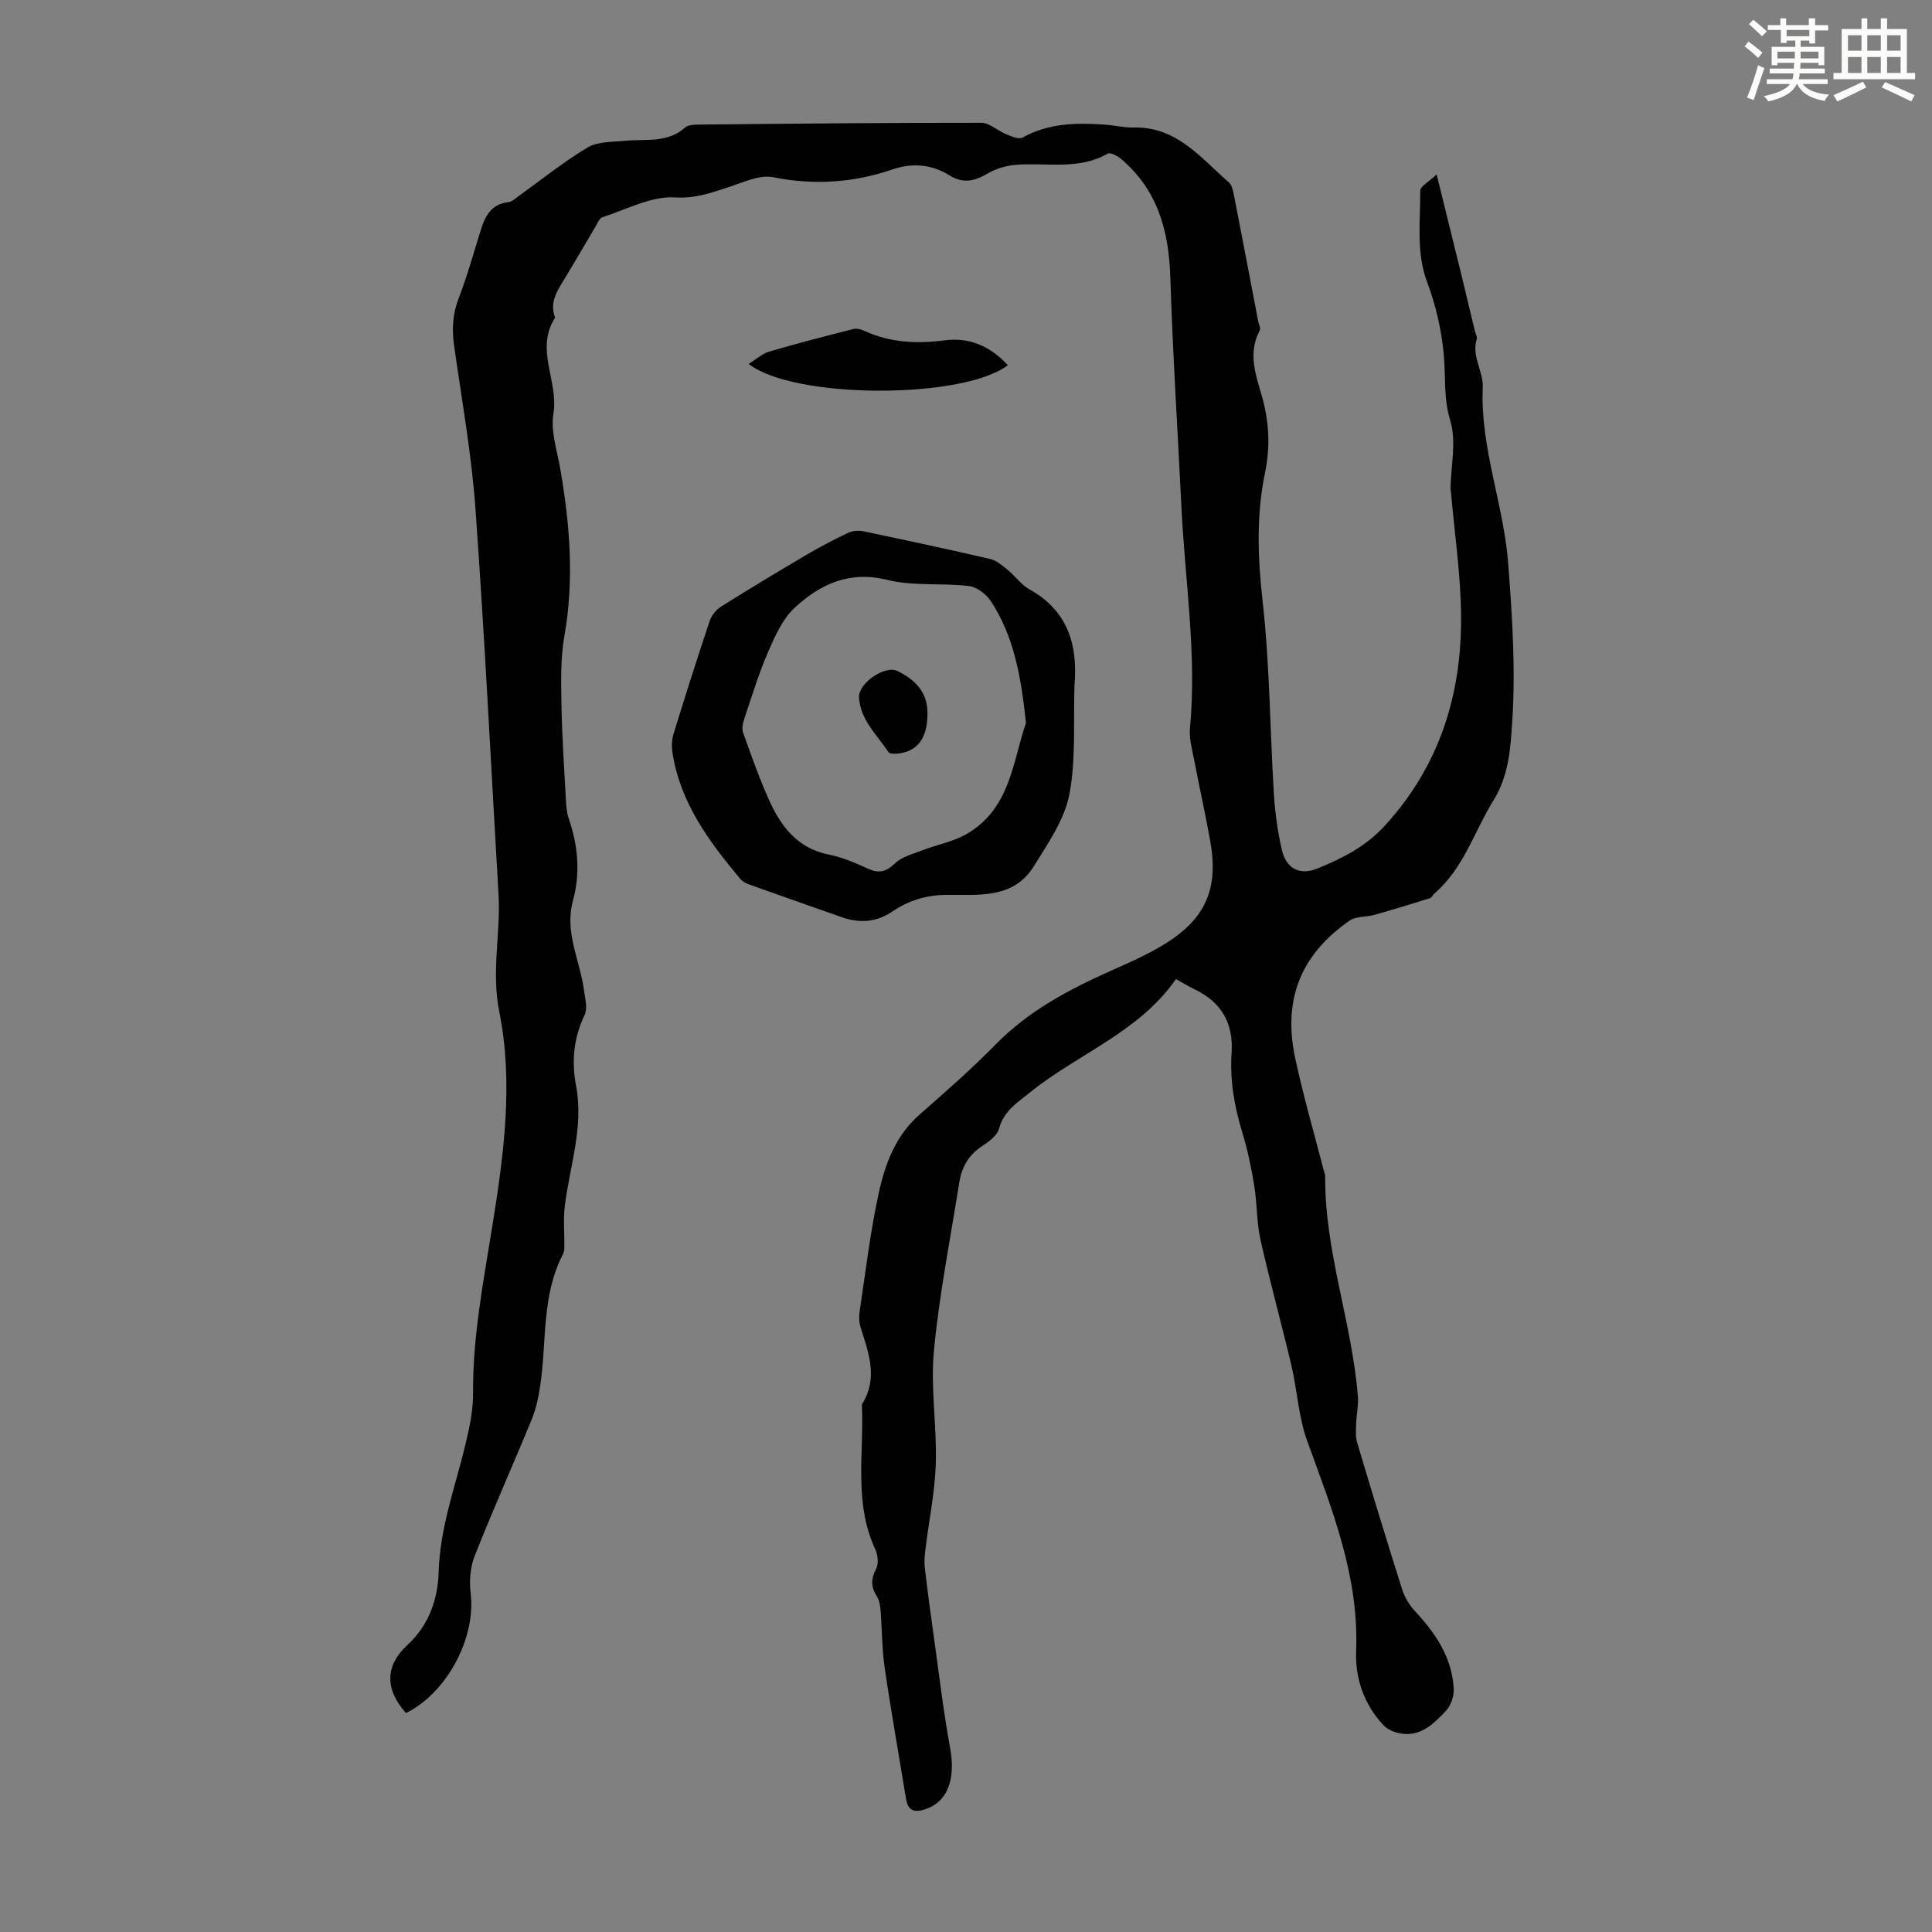<svg enable-background="new 0 0 400 400" viewBox="0 0 400 400" xmlns="http://www.w3.org/2000/svg"><rect x="0" y="0" width="400" height="400" fill="#808080" stroke="none"/><path d="m361.2 9.6.8-1c.9.7 1.9 1.4 2.9 2.3l-.9 1.1c-1-1-2-1.8-2.8-2.4zm.5 10.6c.9-2.1 1.6-4.3 2.3-6.7.4.2.8.4 1.3.6-.7 2.1-1.5 4.3-2.2 6.6zm.4-15.2.9-.9c1 .8 2 1.6 2.8 2.4l-1 1c-.9-.9-1.8-1.7-2.7-2.5zm12.5-1.2h1.2v1.4h2.7v1.1h-2.7v2.7h-1.2v-.6h-1.8v1.3h4.9v3.8h-1.2v-.5h-3.7c0 .4-.1.9-.1 1.2h5.1v1h-5.2c0 .5-.1.9-.2 1.2h6v1h-5.2c1.1 1.3 2.9 2 5.5 2.2-.4.4-.7.8-.9 1.3-2.9-.5-4.8-1.6-5.7-3.5h-.1c-.8 1.7-2.7 2.9-5.9 3.6-.2-.4-.6-.8-.9-1.1 2.8-.6 4.6-1.4 5.4-2.5h-4.8v-1h5.3c.1-.3.2-.7.2-1.2h-4.9v-1h5c0-.4 0-.8.1-1.2h-3.5v.5h-1.2v-3.8h4.9v-1.3h-1.8v.5h-1.2v-2.7h-2.7v-1h2.6v-1.4h1.2v1.4h4.7v-1.4zm-6.6 8.3h3.6c0-.4 0-.9 0-1.4h-3.6zm1.9-4.6h4.7v-1.3h-4.7zm6.6 3.2h-3.7v1.4h3.7z" fill="#fbfcfa"/><path d="m385.3 3.8h1.3v2.2h2.8v-2.2h1.3v2.2h4.1v9.1h1.7v1.3h-16.9v-1.3h1.7v-9.1h4.1v-2.2zm.4 13.1.7 1.2c-1.8.9-3.8 1.9-6 2.9-.2-.4-.5-.8-.8-1.3 2.3-1 4.3-1.9 6.1-2.8zm-3.1-6.4h2.8v-3.2h-2.8zm0 4.6h2.8v-3.3h-2.8zm4-4.6h2.8v-3.2h-2.8zm0 4.6h2.8v-3.3h-2.8zm3.7 1.9c2.1.9 4.1 1.8 6.1 2.7l-.7 1.3c-2.2-1.1-4.2-2-6.1-2.9zm3.2-9.7h-2.8v3.2h2.8zm-2.8 7.8h2.8v-3.3h-2.8z" fill="#fbfcfa"/><g fill="#010102"><path d="m84.05 354.67c-4.45-5.02-4.3-9.86.34-14.13 4.42-4.06 6.27-9.48 6.43-15.06.26-9.13 3.38-17.49 5.48-26.15.86-3.55 1.67-7.24 1.64-10.86-.08-11.81 2.17-23.28 4.03-34.86 2.35-14.6 4.34-29.56 1.41-44.08-1.7-8.47.31-16.32-.17-24.43-1.56-26.59-2.86-53.2-4.77-79.76-.81-11.25-2.81-22.41-4.4-33.59-.48-3.39-.39-6.55.87-9.83 1.76-4.58 3.09-9.33 4.54-14.02.93-3.02 2.13-5.65 5.82-6.05.69-.07 1.34-.7 1.96-1.14 4.78-3.43 9.38-7.16 14.41-10.17 2.11-1.26 5.13-1.13 7.76-1.39 4.26-.42 8.75.54 12.44-2.74.71-.63 2.13-.61 3.22-.62 19.36-.19 38.72-.39 58.08-.37 1.74 0 3.44 1.67 5.22 2.39 1.07.43 2.59 1.1 3.36.67 5.37-3 11.12-3.09 16.98-2.68 2.01.14 4.01.65 6.01.6 8.9-.22 13.89 6.28 19.7 11.35.66.57.89 1.77 1.08 2.73 1.7 8.67 3.34 17.34 5 26.02.13.66.57 1.49.32 1.95-2.9 5.41-.17 10.52.97 15.59 1.06 4.71 1.08 9.23.12 13.89-1.83 8.84-1.49 17.61-.48 26.61 1.48 13.19 1.51 26.54 2.32 39.81.24 3.88.78 7.79 1.65 11.58.9 3.92 3.7 5.38 7.38 3.88 5.16-2.1 10-4.55 13.96-8.88 11.3-12.36 15.9-27.09 15.77-43.38-.07-8.68-1.38-17.36-2.13-26.03-.01-.11-.06-.22-.06-.33.08-4.73 1.26-9.8-.05-14.11-1.44-4.73-.91-9.22-1.35-13.81-.48-5.02-1.66-10.11-3.43-14.84-2.34-6.27-1.38-12.6-1.44-18.91-.01-.95 1.85-1.92 3.4-3.41 1.85 7.49 3.45 13.95 5.04 20.43.98 4.02 1.93 8.04 2.9 12.07.13.54.51 1.16.37 1.61-1.15 3.54 1.39 6.62 1.24 9.96-.55 12.49 4.32 24.18 5.26 36.4.84 10.92 1.56 21.95.84 32.84-.35 5.28-.65 11.07-3.84 16.22-4.03 6.5-6.2 14.16-12.29 19.37-.34.29-.54.85-.91.96-3.79 1.18-7.58 2.34-11.4 3.42-1.75.49-3.9.28-5.27 1.24-9.38 6.54-14.02 15.51-11.2 28.57 1.67 7.75 3.89 15.38 5.87 23.06.11.43.32.87.32 1.3-.13 15.57 5.56 30.26 6.77 45.62.14 1.84-.3 3.71-.36 5.57-.04 1.3-.16 2.68.2 3.9 3.03 10.17 6.12 20.33 9.33 30.45.52 1.62 1.5 3.24 2.67 4.49 4.3 4.62 7.7 9.67 8 16.16.07 1.52-.65 3.47-1.7 4.56-2.53 2.65-5.29 5.4-9.52 4.55-1.2-.24-2.55-.83-3.36-1.7-4.01-4.31-5.86-9.71-5.63-15.39.61-15.47-5.01-29.33-10.13-43.43-1.8-4.95-2.05-10.45-3.27-15.63-2.05-8.7-4.45-17.32-6.4-26.04-.81-3.64-.69-7.47-1.29-11.17-.61-3.72-1.38-7.45-2.48-11.05-1.65-5.4-2.6-10.84-2.21-16.5.41-6.09-2.13-10.51-7.7-13.14-1.2-.57-2.33-1.27-3.83-2.1-7.64 11.03-20.32 15.46-30.26 23.5-2.58 2.08-5.38 3.81-6.35 7.46-.39 1.48-2.22 2.77-3.67 3.73-2.73 1.82-4.09 4.36-4.58 7.45-1.83 11.59-4.13 23.14-5.24 34.8-.73 7.69.62 15.56.39 23.33-.18 5.88-1.41 11.72-2.12 17.58-.16 1.3-.31 2.64-.17 3.93.55 4.75 1.19 9.49 1.86 14.22 1.08 7.73 1.98 15.5 3.39 23.17 1.17 6.36-.46 11.11-5.03 12.67-2.22.76-3.67.48-4.1-2.12-1.47-9.04-3.09-18.05-4.41-27.11-.58-3.97-.55-8.03-.87-12.04-.08-.97-.29-2.05-.8-2.85-1.21-1.91-1.19-3.56-.11-5.61.55-1.05.37-2.89-.17-4.05-4.49-9.61-2.33-19.81-2.77-29.76 0-.11 0-.24.05-.33 3.39-5.44 1.28-10.72-.37-16.05-.31-1.02-.29-2.21-.13-3.28 1.24-8.18 2.19-16.43 3.97-24.5 1.31-5.94 3.47-11.73 8.35-16.03 5.38-4.73 10.8-9.45 15.8-14.56 6.82-6.96 15.13-11.37 23.85-15.26 3.77-1.68 7.59-3.35 11.09-5.5 8.55-5.25 11.26-11.48 9.52-21.29-1.02-5.72-2.3-11.39-3.39-17.1-.4-2.07-1.01-4.22-.82-6.27 1.44-15.39-1.03-30.61-1.77-45.9-.77-15.86-1.8-31.72-2.3-47.59-.3-9.61-2.65-18.08-10.24-24.48-.73-.62-2.19-1.37-2.74-1.05-6.08 3.47-12.69 1.78-19.07 2.31-1.98.17-4.1.8-5.8 1.81-2.66 1.58-5.08 2.11-7.82.4-3.75-2.34-7.72-2.68-11.9-1.25-8.08 2.77-16.22 3.28-24.7 1.6-2.83-.56-6.19 1.09-9.2 2.06-3.61 1.16-6.8 2.38-11.04 2.12-4.91-.31-10.04 2.48-15.03 4.09-.68.22-1.1 1.34-1.55 2.1-2.18 3.65-4.3 7.33-6.51 10.96-1.42 2.32-2.87 4.58-1.85 7.48.04.1.09.26.04.33-4.17 6.49.8 13.15-.31 19.82-.6 3.63.76 7.62 1.42 11.42 1.99 11.5 2.91 22.96.85 34.61-.83 4.68-.68 9.58-.6 14.37.11 6.49.56 12.97.91 19.45.07 1.33.16 2.71.59 3.95 1.92 5.63 2.45 11.27.86 17.08-1.79 6.55 1.55 12.49 2.34 18.73.21 1.62.72 3.56.09 4.87-2.28 4.75-2.74 9.59-1.77 14.67 1.62 8.52-1.31 16.6-2.33 24.87-.34 2.76-.06 5.6-.09 8.4-.01.53-.04 1.13-.28 1.58-4.49 8.58-3.35 18.12-4.72 27.23-.36 2.39-.87 4.83-1.79 7.06-3.86 9.4-8.02 18.68-11.76 28.13-.93 2.35-1.17 5.24-.86 7.77 1.15 9.14-4.85 20.64-13.39 24.83z"/><path d="m222.46 141.86c-.26 7.57.34 15.3-1.07 22.65-1.01 5.22-4.43 10.11-7.33 14.81-4.29 6.96-11.69 5.86-18.33 5.96-4.14.06-7.69 1.22-10.98 3.44-3.37 2.28-6.84 2.46-10.55 1.15-6.32-2.23-12.65-4.44-18.96-6.7-.71-.25-1.49-.63-1.96-1.19-6.5-7.77-12.5-15.83-14.06-26.24-.19-1.26-.12-2.68.26-3.9 2.4-7.79 4.87-15.57 7.46-23.3.38-1.13 1.33-2.31 2.35-2.95 5.86-3.68 11.79-7.26 17.76-10.77 2.79-1.64 5.67-3.14 8.59-4.52.91-.43 2.16-.5 3.16-.29 8.75 1.83 17.49 3.7 26.2 5.72 1.28.3 2.45 1.29 3.52 2.16 1.61 1.31 2.88 3.16 4.64 4.14 7.93 4.41 10.01 11.5 9.3 19.83zm-10.04 7.82c-1.01-9.51-2.47-17.87-7.24-25.17-.96-1.47-2.92-2.98-4.58-3.18-5.61-.67-11.49.07-16.89-1.27-7.88-1.95-13.89.89-19.16 5.75-2.54 2.34-4.12 5.94-5.55 9.23-1.94 4.47-3.35 9.17-4.91 13.8-.29.88-.54 2-.25 2.81 1.7 4.73 3.35 9.49 5.42 14.06 2.45 5.43 5.87 9.93 12.33 11.22 2.81.56 5.54 1.74 8.18 2.94 2.26 1.02 3.71.62 5.52-1.12 1.42-1.36 3.66-1.93 5.6-2.68 3.1-1.2 6.51-1.8 9.33-3.45 9.07-5.32 9.47-15.17 12.2-22.94z"/><path d="m208.67 75.61c-9.36 7.11-44.29 7.05-53.67-.26 1.52-.94 2.77-2.11 4.23-2.55 5.77-1.7 11.6-3.19 17.43-4.68.68-.17 1.57.04 2.24.35 5.37 2.51 10.97 2.73 16.73 1.99 5.14-.65 9.38 1.21 13.04 5.15z"/><path d="m192.02 147.61c.05 5.2-2.06 8.05-6.3 8.43-.6.05-1.55.03-1.78-.33-2.37-3.57-5.78-6.6-6.09-11.29-.19-2.92 5.33-6.76 7.95-5.5 3.64 1.78 6.21 4.32 6.22 8.69z"/></g></svg>